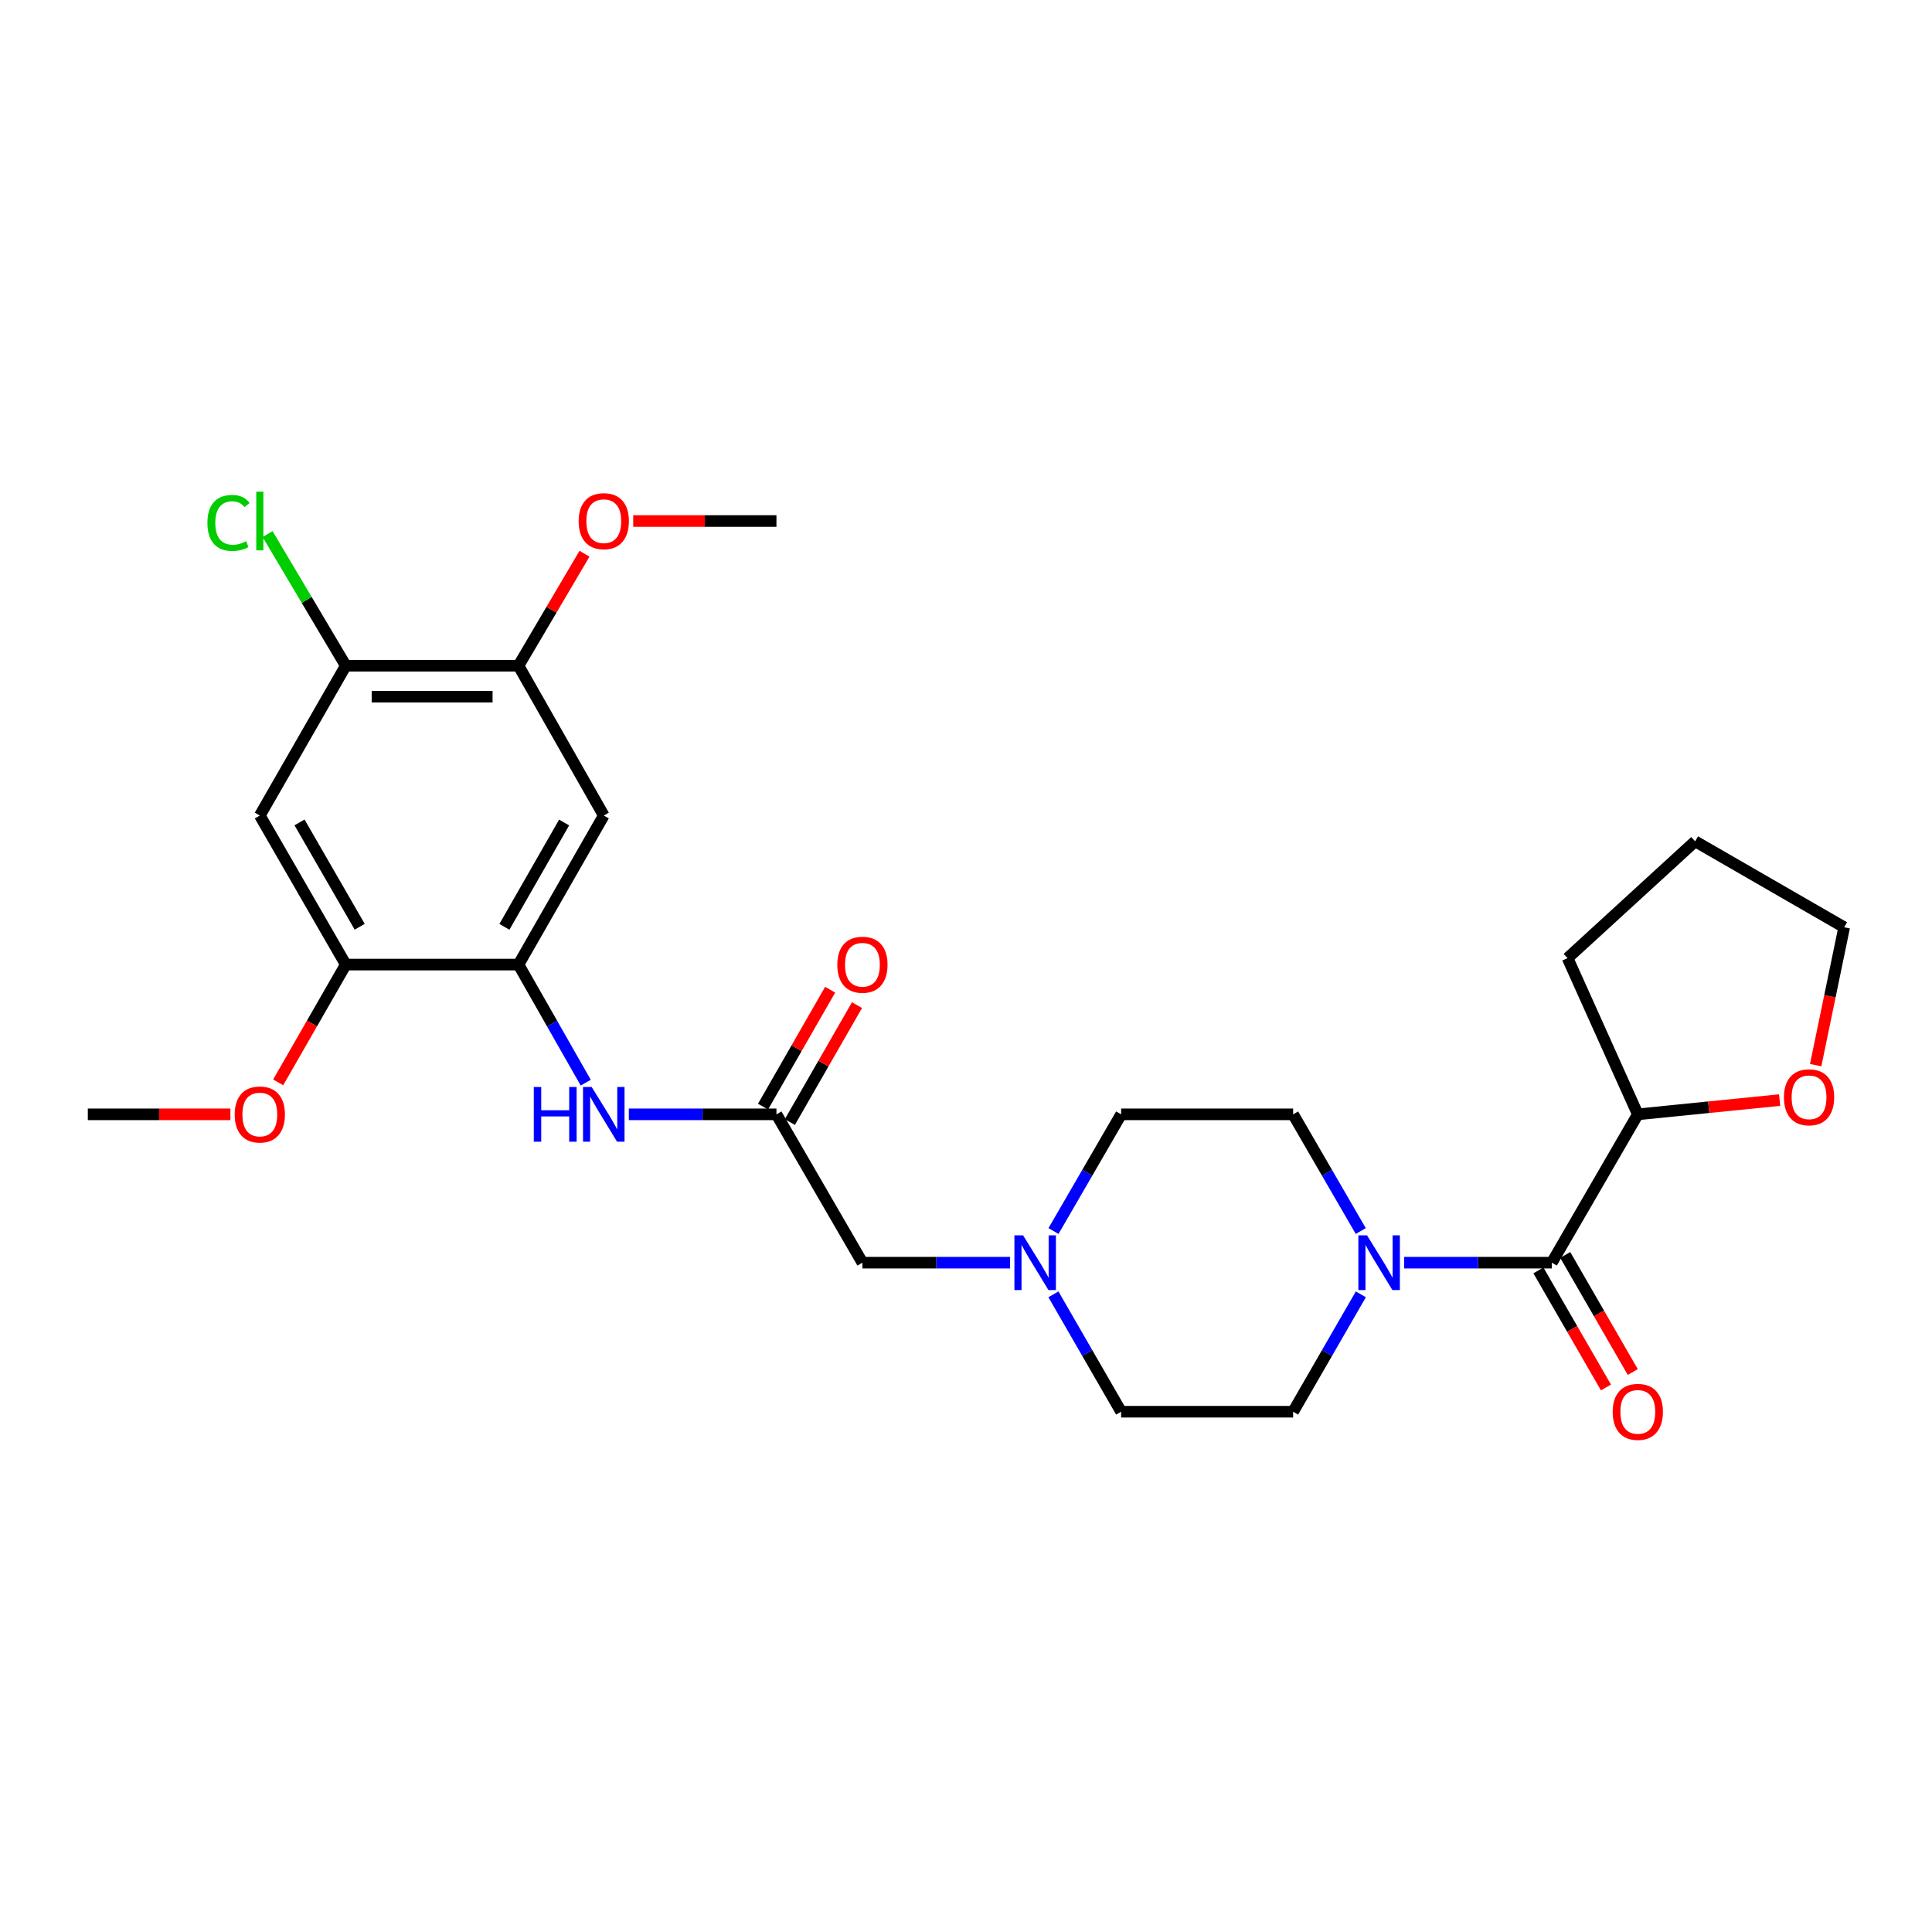 <?xml version='1.0' encoding='iso-8859-1'?>
<svg version='1.1' baseProfile='full'
              xmlns='http://www.w3.org/2000/svg'
                      xmlns:rdkit='http://www.rdkit.org/xml'
                      xmlns:xlink='http://www.w3.org/1999/xlink'
                  xml:space='preserve'
width='1000px' height='1000px' viewBox='0 0 1000 1000'>
<!-- END OF HEADER -->
<rect style='opacity:1.0;fill:#FFFFFF;stroke:none' width='1000' height='1000' x='0' y='0'> </rect>
<path class='bond-0' d='M 803.223,653.56 L 765.011,653.56' style='fill:none;fill-rule:evenodd;stroke:#000000;stroke-width:6px;stroke-linecap:butt;stroke-linejoin:miter;stroke-opacity:1' />
<path class='bond-0' d='M 765.011,653.56 L 726.799,653.56' style='fill:none;fill-rule:evenodd;stroke:#0000FF;stroke-width:6px;stroke-linecap:butt;stroke-linejoin:miter;stroke-opacity:1' />
<path class='bond-10' d='M 803.223,653.56 L 847.727,576.782' style='fill:none;fill-rule:evenodd;stroke:#000000;stroke-width:6px;stroke-linecap:butt;stroke-linejoin:miter;stroke-opacity:1' />
<path class='bond-11' d='M 796.284,657.563 L 813.763,687.862' style='fill:none;fill-rule:evenodd;stroke:#000000;stroke-width:6px;stroke-linecap:butt;stroke-linejoin:miter;stroke-opacity:1' />
<path class='bond-11' d='M 813.763,687.862 L 831.243,718.16' style='fill:none;fill-rule:evenodd;stroke:#FF0000;stroke-width:6px;stroke-linecap:butt;stroke-linejoin:miter;stroke-opacity:1' />
<path class='bond-11' d='M 810.162,649.557 L 827.641,679.856' style='fill:none;fill-rule:evenodd;stroke:#000000;stroke-width:6px;stroke-linecap:butt;stroke-linejoin:miter;stroke-opacity:1' />
<path class='bond-11' d='M 827.641,679.856 L 845.12,710.154' style='fill:none;fill-rule:evenodd;stroke:#FF0000;stroke-width:6px;stroke-linecap:butt;stroke-linejoin:miter;stroke-opacity:1' />
<path class='bond-12' d='M 704.37,669.947 L 686.845,700.325' style='fill:none;fill-rule:evenodd;stroke:#0000FF;stroke-width:6px;stroke-linecap:butt;stroke-linejoin:miter;stroke-opacity:1' />
<path class='bond-12' d='M 686.845,700.325 L 669.32,730.704' style='fill:none;fill-rule:evenodd;stroke:#000000;stroke-width:6px;stroke-linecap:butt;stroke-linejoin:miter;stroke-opacity:1' />
<path class='bond-13' d='M 704.33,637.182 L 686.825,606.982' style='fill:none;fill-rule:evenodd;stroke:#0000FF;stroke-width:6px;stroke-linecap:butt;stroke-linejoin:miter;stroke-opacity:1' />
<path class='bond-13' d='M 686.825,606.982 L 669.32,576.782' style='fill:none;fill-rule:evenodd;stroke:#000000;stroke-width:6px;stroke-linecap:butt;stroke-linejoin:miter;stroke-opacity:1' />
<path class='bond-1' d='M 268.366,499.265 L 285.773,529.829' style='fill:none;fill-rule:evenodd;stroke:#000000;stroke-width:6px;stroke-linecap:butt;stroke-linejoin:miter;stroke-opacity:1' />
<path class='bond-1' d='M 285.773,529.829 L 303.179,560.392' style='fill:none;fill-rule:evenodd;stroke:#0000FF;stroke-width:6px;stroke-linecap:butt;stroke-linejoin:miter;stroke-opacity:1' />
<path class='bond-2' d='M 268.366,499.265 L 312.514,422.113' style='fill:none;fill-rule:evenodd;stroke:#000000;stroke-width:6px;stroke-linecap:butt;stroke-linejoin:miter;stroke-opacity:1' />
<path class='bond-2' d='M 261.082,479.735 L 291.986,425.729' style='fill:none;fill-rule:evenodd;stroke:#000000;stroke-width:6px;stroke-linecap:butt;stroke-linejoin:miter;stroke-opacity:1' />
<path class='bond-6' d='M 268.366,499.265 L 178.975,499.265' style='fill:none;fill-rule:evenodd;stroke:#000000;stroke-width:6px;stroke-linecap:butt;stroke-linejoin:miter;stroke-opacity:1' />
<path class='bond-9' d='M 312.514,422.113 L 268.366,344.578' style='fill:none;fill-rule:evenodd;stroke:#000000;stroke-width:6px;stroke-linecap:butt;stroke-linejoin:miter;stroke-opacity:1' />
<path class='bond-3' d='M 325.488,576.782 L 363.687,576.782' style='fill:none;fill-rule:evenodd;stroke:#0000FF;stroke-width:6px;stroke-linecap:butt;stroke-linejoin:miter;stroke-opacity:1' />
<path class='bond-3' d='M 363.687,576.782 L 401.887,576.782' style='fill:none;fill-rule:evenodd;stroke:#000000;stroke-width:6px;stroke-linecap:butt;stroke-linejoin:miter;stroke-opacity:1' />
<path class='bond-4' d='M 134.48,422.113 L 178.975,499.265' style='fill:none;fill-rule:evenodd;stroke:#000000;stroke-width:6px;stroke-linecap:butt;stroke-linejoin:miter;stroke-opacity:1' />
<path class='bond-4' d='M 155.033,425.682 L 186.18,479.688' style='fill:none;fill-rule:evenodd;stroke:#000000;stroke-width:6px;stroke-linecap:butt;stroke-linejoin:miter;stroke-opacity:1' />
<path class='bond-7' d='M 134.48,422.113 L 178.975,344.578' style='fill:none;fill-rule:evenodd;stroke:#000000;stroke-width:6px;stroke-linecap:butt;stroke-linejoin:miter;stroke-opacity:1' />
<path class='bond-5' d='M 401.887,576.782 L 446.391,653.56' style='fill:none;fill-rule:evenodd;stroke:#000000;stroke-width:6px;stroke-linecap:butt;stroke-linejoin:miter;stroke-opacity:1' />
<path class='bond-15' d='M 408.834,580.771 L 426.207,550.51' style='fill:none;fill-rule:evenodd;stroke:#000000;stroke-width:6px;stroke-linecap:butt;stroke-linejoin:miter;stroke-opacity:1' />
<path class='bond-15' d='M 426.207,550.51 L 443.581,520.248' style='fill:none;fill-rule:evenodd;stroke:#FF0000;stroke-width:6px;stroke-linecap:butt;stroke-linejoin:miter;stroke-opacity:1' />
<path class='bond-15' d='M 394.939,572.794 L 412.313,542.533' style='fill:none;fill-rule:evenodd;stroke:#000000;stroke-width:6px;stroke-linecap:butt;stroke-linejoin:miter;stroke-opacity:1' />
<path class='bond-15' d='M 412.313,542.533 L 429.686,512.271' style='fill:none;fill-rule:evenodd;stroke:#FF0000;stroke-width:6px;stroke-linecap:butt;stroke-linejoin:miter;stroke-opacity:1' />
<path class='bond-20' d='M 178.975,499.265 L 161.479,529.746' style='fill:none;fill-rule:evenodd;stroke:#000000;stroke-width:6px;stroke-linecap:butt;stroke-linejoin:miter;stroke-opacity:1' />
<path class='bond-20' d='M 161.479,529.746 L 143.983,560.228' style='fill:none;fill-rule:evenodd;stroke:#FF0000;stroke-width:6px;stroke-linecap:butt;stroke-linejoin:miter;stroke-opacity:1' />
<path class='bond-19' d='M 178.975,344.578 L 158.737,310.51' style='fill:none;fill-rule:evenodd;stroke:#000000;stroke-width:6px;stroke-linecap:butt;stroke-linejoin:miter;stroke-opacity:1' />
<path class='bond-19' d='M 158.737,310.51 L 138.498,276.442' style='fill:none;fill-rule:evenodd;stroke:#00CC00;stroke-width:6px;stroke-linecap:butt;stroke-linejoin:miter;stroke-opacity:1' />
<path class='bond-29' d='M 178.975,344.578 L 268.366,344.578' style='fill:none;fill-rule:evenodd;stroke:#000000;stroke-width:6px;stroke-linecap:butt;stroke-linejoin:miter;stroke-opacity:1' />
<path class='bond-29' d='M 192.384,360.6 L 254.957,360.6' style='fill:none;fill-rule:evenodd;stroke:#000000;stroke-width:6px;stroke-linecap:butt;stroke-linejoin:miter;stroke-opacity:1' />
<path class='bond-8' d='M 545.291,637.182 L 562.792,606.982' style='fill:none;fill-rule:evenodd;stroke:#0000FF;stroke-width:6px;stroke-linecap:butt;stroke-linejoin:miter;stroke-opacity:1' />
<path class='bond-8' d='M 562.792,606.982 L 580.294,576.782' style='fill:none;fill-rule:evenodd;stroke:#000000;stroke-width:6px;stroke-linecap:butt;stroke-linejoin:miter;stroke-opacity:1' />
<path class='bond-14' d='M 522.824,653.56 L 484.607,653.56' style='fill:none;fill-rule:evenodd;stroke:#0000FF;stroke-width:6px;stroke-linecap:butt;stroke-linejoin:miter;stroke-opacity:1' />
<path class='bond-14' d='M 484.607,653.56 L 446.391,653.56' style='fill:none;fill-rule:evenodd;stroke:#000000;stroke-width:6px;stroke-linecap:butt;stroke-linejoin:miter;stroke-opacity:1' />
<path class='bond-28' d='M 545.25,669.947 L 562.772,700.325' style='fill:none;fill-rule:evenodd;stroke:#0000FF;stroke-width:6px;stroke-linecap:butt;stroke-linejoin:miter;stroke-opacity:1' />
<path class='bond-28' d='M 562.772,700.325 L 580.294,730.704' style='fill:none;fill-rule:evenodd;stroke:#000000;stroke-width:6px;stroke-linecap:butt;stroke-linejoin:miter;stroke-opacity:1' />
<path class='bond-21' d='M 268.366,344.578 L 285.449,315.595' style='fill:none;fill-rule:evenodd;stroke:#000000;stroke-width:6px;stroke-linecap:butt;stroke-linejoin:miter;stroke-opacity:1' />
<path class='bond-21' d='M 285.449,315.595 L 302.533,286.612' style='fill:none;fill-rule:evenodd;stroke:#FF0000;stroke-width:6px;stroke-linecap:butt;stroke-linejoin:miter;stroke-opacity:1' />
<path class='bond-16' d='M 847.727,576.782 L 884.431,573.093' style='fill:none;fill-rule:evenodd;stroke:#000000;stroke-width:6px;stroke-linecap:butt;stroke-linejoin:miter;stroke-opacity:1' />
<path class='bond-16' d='M 884.431,573.093 L 921.134,569.403' style='fill:none;fill-rule:evenodd;stroke:#FF0000;stroke-width:6px;stroke-linecap:butt;stroke-linejoin:miter;stroke-opacity:1' />
<path class='bond-23' d='M 847.727,576.782 L 811.376,495.927' style='fill:none;fill-rule:evenodd;stroke:#000000;stroke-width:6px;stroke-linecap:butt;stroke-linejoin:miter;stroke-opacity:1' />
<path class='bond-17' d='M 669.32,730.704 L 580.294,730.704' style='fill:none;fill-rule:evenodd;stroke:#000000;stroke-width:6px;stroke-linecap:butt;stroke-linejoin:miter;stroke-opacity:1' />
<path class='bond-18' d='M 669.32,576.782 L 580.294,576.782' style='fill:none;fill-rule:evenodd;stroke:#000000;stroke-width:6px;stroke-linecap:butt;stroke-linejoin:miter;stroke-opacity:1' />
<path class='bond-22' d='M 939.787,551.308 L 947.166,515.634' style='fill:none;fill-rule:evenodd;stroke:#FF0000;stroke-width:6px;stroke-linecap:butt;stroke-linejoin:miter;stroke-opacity:1' />
<path class='bond-22' d='M 947.166,515.634 L 954.545,479.959' style='fill:none;fill-rule:evenodd;stroke:#000000;stroke-width:6px;stroke-linecap:butt;stroke-linejoin:miter;stroke-opacity:1' />
<path class='bond-24' d='M 119.255,576.782 L 82.355,576.782' style='fill:none;fill-rule:evenodd;stroke:#FF0000;stroke-width:6px;stroke-linecap:butt;stroke-linejoin:miter;stroke-opacity:1' />
<path class='bond-24' d='M 82.355,576.782 L 45.455,576.782' style='fill:none;fill-rule:evenodd;stroke:#000000;stroke-width:6px;stroke-linecap:butt;stroke-linejoin:miter;stroke-opacity:1' />
<path class='bond-25' d='M 327.748,269.678 L 364.817,269.678' style='fill:none;fill-rule:evenodd;stroke:#FF0000;stroke-width:6px;stroke-linecap:butt;stroke-linejoin:miter;stroke-opacity:1' />
<path class='bond-25' d='M 364.817,269.678 L 401.887,269.678' style='fill:none;fill-rule:evenodd;stroke:#000000;stroke-width:6px;stroke-linecap:butt;stroke-linejoin:miter;stroke-opacity:1' />
<path class='bond-27' d='M 954.545,479.959 L 877.402,435.464' style='fill:none;fill-rule:evenodd;stroke:#000000;stroke-width:6px;stroke-linecap:butt;stroke-linejoin:miter;stroke-opacity:1' />
<path class='bond-26' d='M 811.376,495.927 L 877.402,435.464' style='fill:none;fill-rule:evenodd;stroke:#000000;stroke-width:6px;stroke-linecap:butt;stroke-linejoin:miter;stroke-opacity:1' />
<path  class='atom-1' d='M 707.564 639.4
L 716.844 654.4
Q 717.764 655.88, 719.244 658.56
Q 720.724 661.24, 720.804 661.4
L 720.804 639.4
L 724.564 639.4
L 724.564 667.72
L 720.684 667.72
L 710.724 651.32
Q 709.564 649.4, 708.324 647.2
Q 707.124 645, 706.764 644.32
L 706.764 667.72
L 703.084 667.72
L 703.084 639.4
L 707.564 639.4
' fill='#0000FF'/>
<path  class='atom-4' d='M 276.294 562.622
L 280.134 562.622
L 280.134 574.662
L 294.614 574.662
L 294.614 562.622
L 298.454 562.622
L 298.454 590.942
L 294.614 590.942
L 294.614 577.862
L 280.134 577.862
L 280.134 590.942
L 276.294 590.942
L 276.294 562.622
' fill='#0000FF'/>
<path  class='atom-4' d='M 306.254 562.622
L 315.534 577.622
Q 316.454 579.102, 317.934 581.782
Q 319.414 584.462, 319.494 584.622
L 319.494 562.622
L 323.254 562.622
L 323.254 590.942
L 319.374 590.942
L 309.414 574.542
Q 308.254 572.622, 307.014 570.422
Q 305.814 568.222, 305.454 567.542
L 305.454 590.942
L 301.774 590.942
L 301.774 562.622
L 306.254 562.622
' fill='#0000FF'/>
<path  class='atom-9' d='M 529.539 639.4
L 538.819 654.4
Q 539.739 655.88, 541.219 658.56
Q 542.699 661.24, 542.779 661.4
L 542.779 639.4
L 546.539 639.4
L 546.539 667.72
L 542.659 667.72
L 532.699 651.32
Q 531.539 649.4, 530.299 647.2
Q 529.099 645, 528.739 644.32
L 528.739 667.72
L 525.059 667.72
L 525.059 639.4
L 529.539 639.4
' fill='#0000FF'/>
<path  class='atom-12' d='M 834.727 730.784
Q 834.727 723.984, 838.087 720.184
Q 841.447 716.384, 847.727 716.384
Q 854.007 716.384, 857.367 720.184
Q 860.727 723.984, 860.727 730.784
Q 860.727 737.664, 857.327 741.584
Q 853.927 745.464, 847.727 745.464
Q 841.487 745.464, 838.087 741.584
Q 834.727 737.704, 834.727 730.784
M 847.727 742.264
Q 852.047 742.264, 854.367 739.384
Q 856.727 736.464, 856.727 730.784
Q 856.727 725.224, 854.367 722.424
Q 852.047 719.584, 847.727 719.584
Q 843.407 719.584, 841.047 722.384
Q 838.727 725.184, 838.727 730.784
Q 838.727 736.504, 841.047 739.384
Q 843.407 742.264, 847.727 742.264
' fill='#FF0000'/>
<path  class='atom-16' d='M 433.391 499.345
Q 433.391 492.545, 436.751 488.745
Q 440.111 484.945, 446.391 484.945
Q 452.671 484.945, 456.031 488.745
Q 459.391 492.545, 459.391 499.345
Q 459.391 506.225, 455.991 510.145
Q 452.591 514.025, 446.391 514.025
Q 440.151 514.025, 436.751 510.145
Q 433.391 506.265, 433.391 499.345
M 446.391 510.825
Q 450.711 510.825, 453.031 507.945
Q 455.391 505.025, 455.391 499.345
Q 455.391 493.785, 453.031 490.985
Q 450.711 488.145, 446.391 488.145
Q 442.071 488.145, 439.711 490.945
Q 437.391 493.745, 437.391 499.345
Q 437.391 505.065, 439.711 507.945
Q 442.071 510.825, 446.391 510.825
' fill='#FF0000'/>
<path  class='atom-17' d='M 923.361 567.953
Q 923.361 561.153, 926.721 557.353
Q 930.081 553.553, 936.361 553.553
Q 942.641 553.553, 946.001 557.353
Q 949.361 561.153, 949.361 567.953
Q 949.361 574.833, 945.961 578.753
Q 942.561 582.633, 936.361 582.633
Q 930.121 582.633, 926.721 578.753
Q 923.361 574.873, 923.361 567.953
M 936.361 579.433
Q 940.681 579.433, 943.001 576.553
Q 945.361 573.633, 945.361 567.953
Q 945.361 562.393, 943.001 559.593
Q 940.681 556.753, 936.361 556.753
Q 932.041 556.753, 929.681 559.553
Q 927.361 562.353, 927.361 567.953
Q 927.361 573.673, 929.681 576.553
Q 932.041 579.433, 936.361 579.433
' fill='#FF0000'/>
<path  class='atom-20' d='M 107.36 270.658
Q 107.36 263.618, 110.64 259.938
Q 113.96 256.218, 120.24 256.218
Q 126.08 256.218, 129.2 260.338
L 126.56 262.498
Q 124.28 259.498, 120.24 259.498
Q 115.96 259.498, 113.68 262.378
Q 111.44 265.218, 111.44 270.658
Q 111.44 276.258, 113.76 279.138
Q 116.12 282.018, 120.68 282.018
Q 123.8 282.018, 127.44 280.138
L 128.56 283.138
Q 127.08 284.098, 124.84 284.658
Q 122.6 285.218, 120.12 285.218
Q 113.96 285.218, 110.64 281.458
Q 107.36 277.698, 107.36 270.658
' fill='#00CC00'/>
<path  class='atom-20' d='M 132.64 254.498
L 136.32 254.498
L 136.32 284.858
L 132.64 284.858
L 132.64 254.498
' fill='#00CC00'/>
<path  class='atom-21' d='M 121.48 576.862
Q 121.48 570.062, 124.84 566.262
Q 128.2 562.462, 134.48 562.462
Q 140.76 562.462, 144.12 566.262
Q 147.48 570.062, 147.48 576.862
Q 147.48 583.742, 144.08 587.662
Q 140.68 591.542, 134.48 591.542
Q 128.24 591.542, 124.84 587.662
Q 121.48 583.782, 121.48 576.862
M 134.48 588.342
Q 138.8 588.342, 141.12 585.462
Q 143.48 582.542, 143.48 576.862
Q 143.48 571.302, 141.12 568.502
Q 138.8 565.662, 134.48 565.662
Q 130.16 565.662, 127.8 568.462
Q 125.48 571.262, 125.48 576.862
Q 125.48 582.582, 127.8 585.462
Q 130.16 588.342, 134.48 588.342
' fill='#FF0000'/>
<path  class='atom-22' d='M 299.514 269.758
Q 299.514 262.958, 302.874 259.158
Q 306.234 255.358, 312.514 255.358
Q 318.794 255.358, 322.154 259.158
Q 325.514 262.958, 325.514 269.758
Q 325.514 276.638, 322.114 280.558
Q 318.714 284.438, 312.514 284.438
Q 306.274 284.438, 302.874 280.558
Q 299.514 276.678, 299.514 269.758
M 312.514 281.238
Q 316.834 281.238, 319.154 278.358
Q 321.514 275.438, 321.514 269.758
Q 321.514 264.198, 319.154 261.398
Q 316.834 258.558, 312.514 258.558
Q 308.194 258.558, 305.834 261.358
Q 303.514 264.158, 303.514 269.758
Q 303.514 275.478, 305.834 278.358
Q 308.194 281.238, 312.514 281.238
' fill='#FF0000'/>
</svg>
